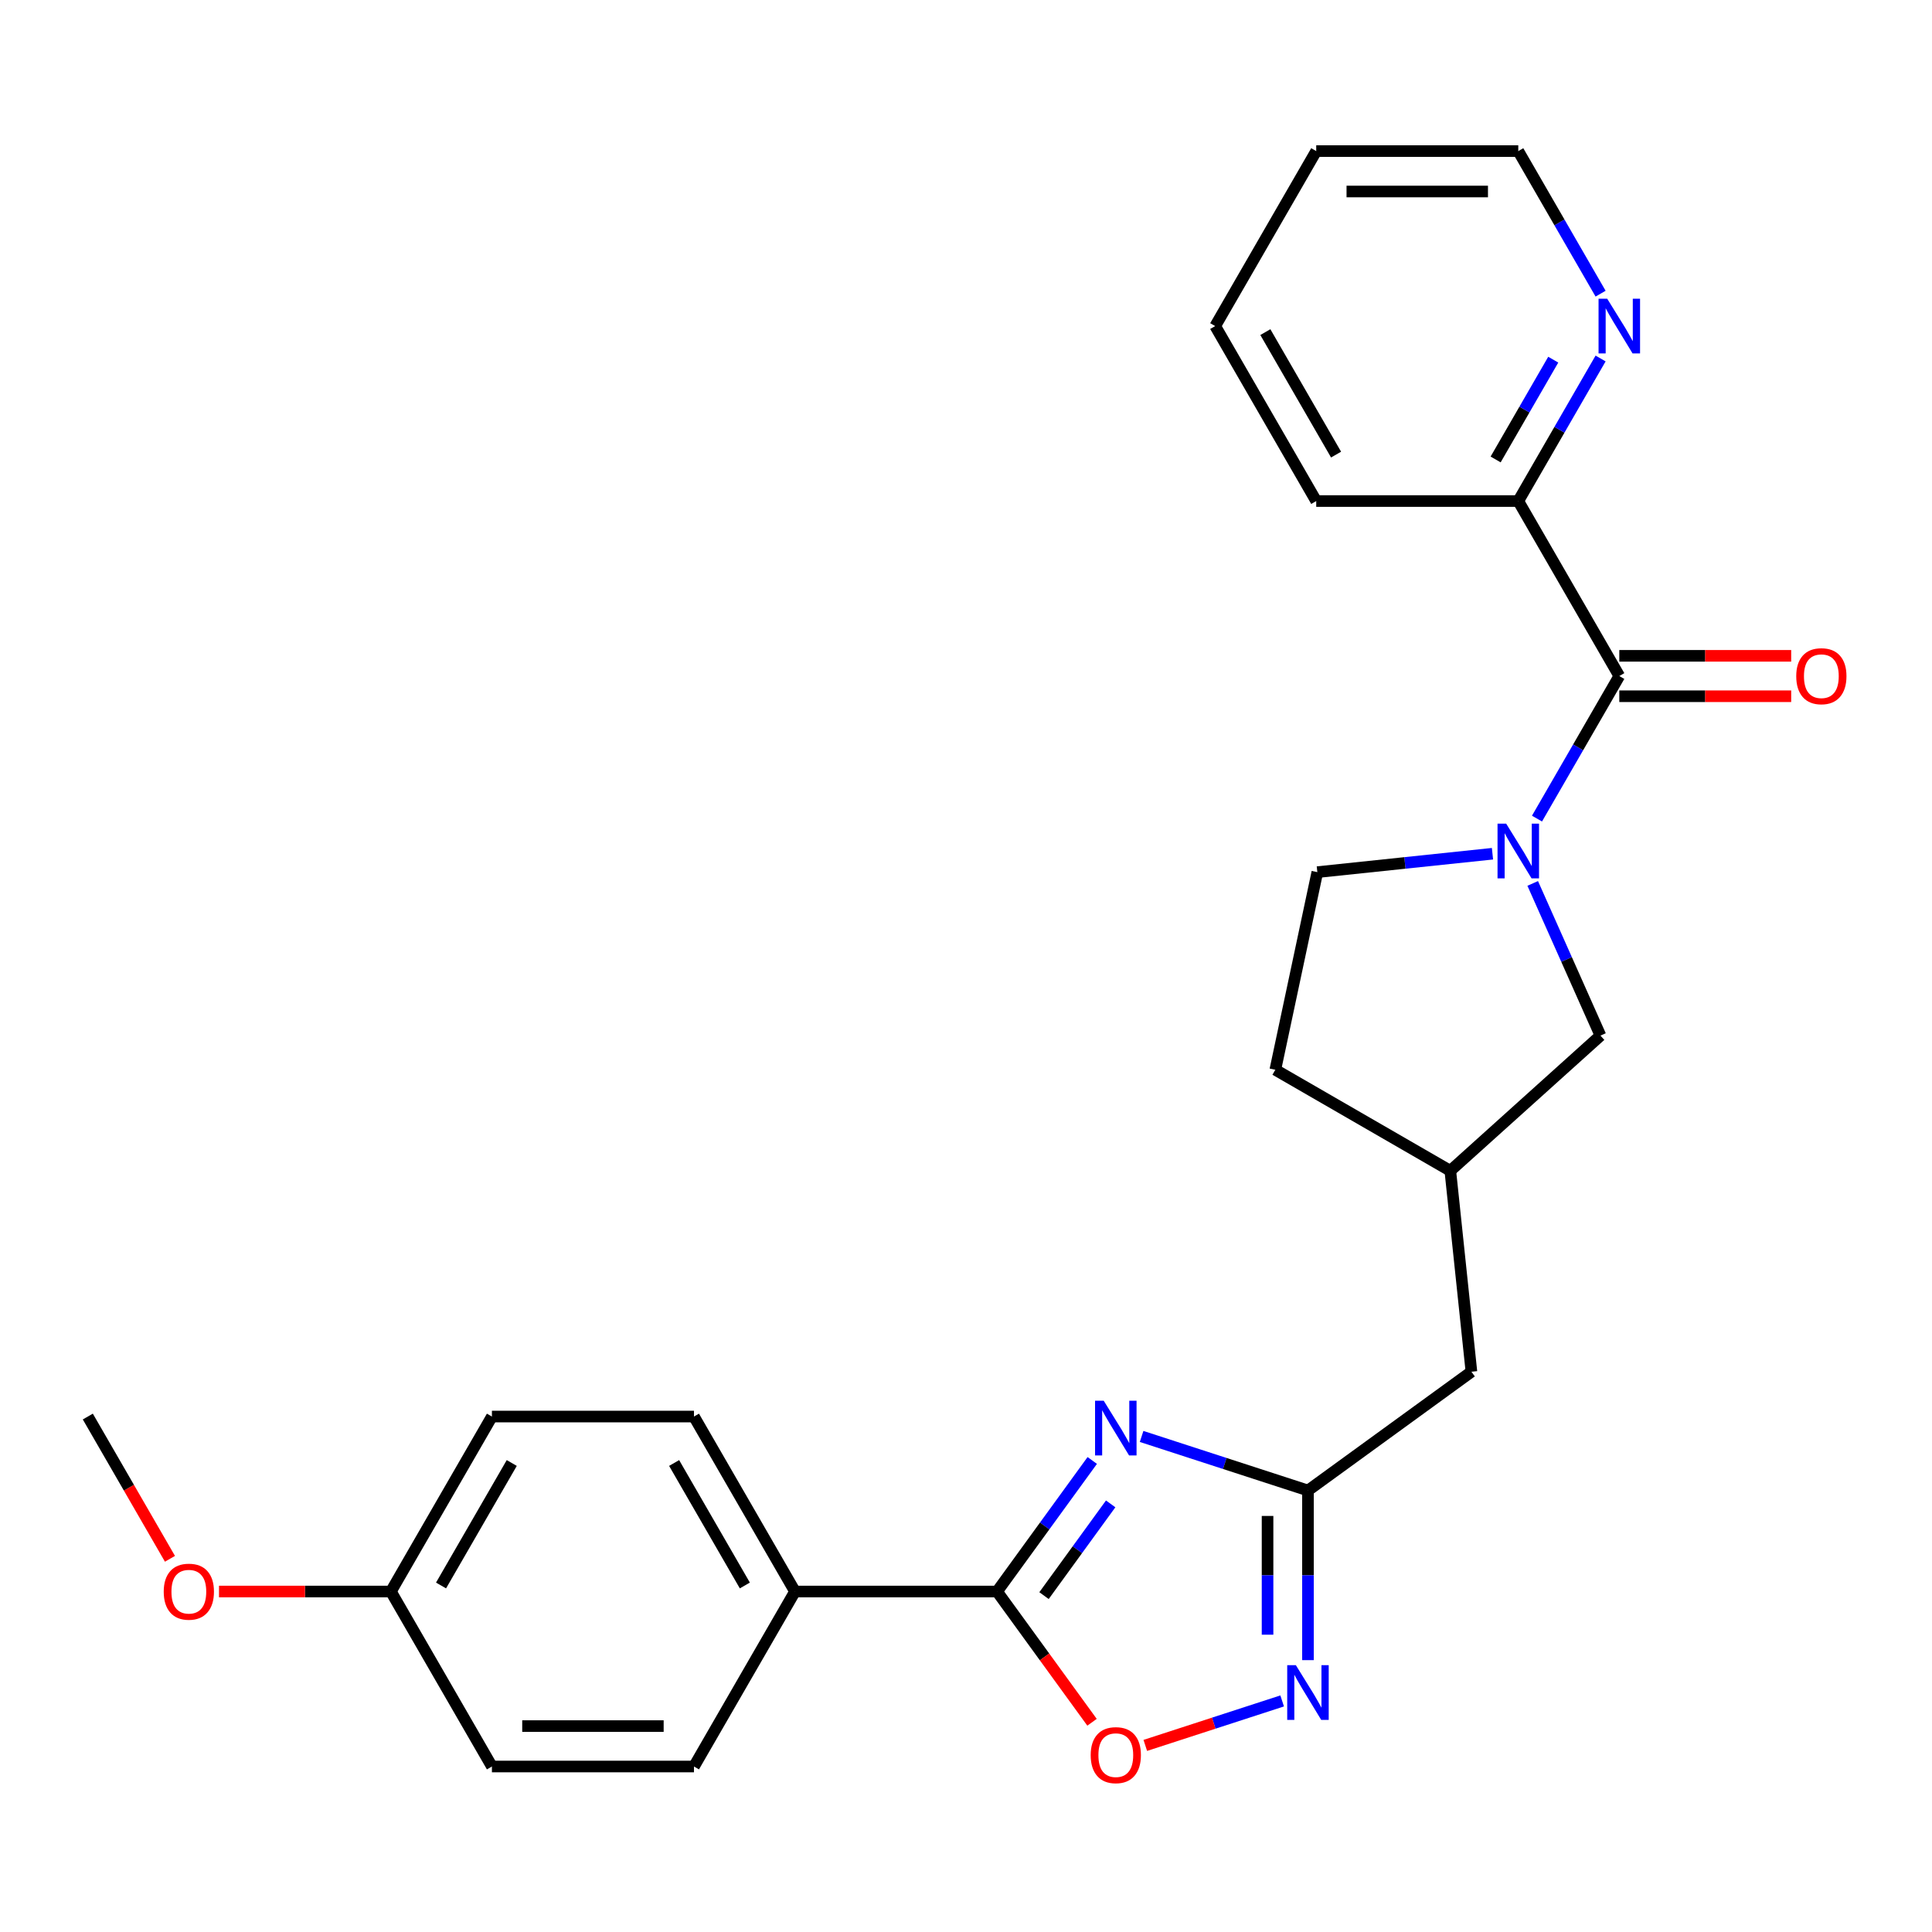<?xml version='1.0' encoding='iso-8859-1'?>
<svg version='1.1' baseProfile='full'
              xmlns='http://www.w3.org/2000/svg'
                      xmlns:rdkit='http://www.rdkit.org/xml'
                      xmlns:xlink='http://www.w3.org/1999/xlink'
                  xml:space='preserve'
width='1000px' height='1000px' viewBox='0 0 1000 1000'>
<!-- END OF HEADER -->
<rect style='opacity:1.0;fill:#FFFFFF;stroke:none' width='1000' height='1000' x='0' y='0'> </rect>
<path class='bond-1' d='M 565.351,755.937 L 540.709,789.854' style='fill:none;fill-rule:evenodd;stroke:#0000FF;stroke-width:6px;stroke-linecap:butt;stroke-linejoin:miter;stroke-opacity:1' />
<path class='bond-1' d='M 540.709,789.854 L 516.068,823.77' style='fill:none;fill-rule:evenodd;stroke:#000000;stroke-width:6px;stroke-linecap:butt;stroke-linejoin:miter;stroke-opacity:1' />
<path class='bond-1' d='M 574.88,778.407 L 557.631,802.148' style='fill:none;fill-rule:evenodd;stroke:#0000FF;stroke-width:6px;stroke-linecap:butt;stroke-linejoin:miter;stroke-opacity:1' />
<path class='bond-1' d='M 557.631,802.148 L 540.382,825.89' style='fill:none;fill-rule:evenodd;stroke:#000000;stroke-width:6px;stroke-linecap:butt;stroke-linejoin:miter;stroke-opacity:1' />
<path class='bond-2' d='M 590.893,743.502 L 633.947,757.491' style='fill:none;fill-rule:evenodd;stroke:#0000FF;stroke-width:6px;stroke-linecap:butt;stroke-linejoin:miter;stroke-opacity:1' />
<path class='bond-2' d='M 633.947,757.491 L 677.001,771.48' style='fill:none;fill-rule:evenodd;stroke:#000000;stroke-width:6px;stroke-linecap:butt;stroke-linejoin:miter;stroke-opacity:1' />
<path class='bond-0' d='M 793.327,457.259 L 810.861,496.641' style='fill:none;fill-rule:evenodd;stroke:#0000FF;stroke-width:6px;stroke-linecap:butt;stroke-linejoin:miter;stroke-opacity:1' />
<path class='bond-0' d='M 810.861,496.641 L 828.395,536.023' style='fill:none;fill-rule:evenodd;stroke:#000000;stroke-width:6px;stroke-linecap:butt;stroke-linejoin:miter;stroke-opacity:1' />
<path class='bond-3' d='M 795.543,423.71 L 816.846,386.812' style='fill:none;fill-rule:evenodd;stroke:#0000FF;stroke-width:6px;stroke-linecap:butt;stroke-linejoin:miter;stroke-opacity:1' />
<path class='bond-3' d='M 816.846,386.812 L 838.149,349.915' style='fill:none;fill-rule:evenodd;stroke:#000000;stroke-width:6px;stroke-linecap:butt;stroke-linejoin:miter;stroke-opacity:1' />
<path class='bond-28' d='M 772.504,441.888 L 727.177,446.652' style='fill:none;fill-rule:evenodd;stroke:#0000FF;stroke-width:6px;stroke-linecap:butt;stroke-linejoin:miter;stroke-opacity:1' />
<path class='bond-28' d='M 727.177,446.652 L 681.851,451.416' style='fill:none;fill-rule:evenodd;stroke:#000000;stroke-width:6px;stroke-linecap:butt;stroke-linejoin:miter;stroke-opacity:1' />
<path class='bond-5' d='M 516.068,823.77 L 540.651,857.607' style='fill:none;fill-rule:evenodd;stroke:#000000;stroke-width:6px;stroke-linecap:butt;stroke-linejoin:miter;stroke-opacity:1' />
<path class='bond-5' d='M 540.651,857.607 L 565.235,891.443' style='fill:none;fill-rule:evenodd;stroke:#FF0000;stroke-width:6px;stroke-linecap:butt;stroke-linejoin:miter;stroke-opacity:1' />
<path class='bond-6' d='M 516.068,823.77 L 411.487,823.77' style='fill:none;fill-rule:evenodd;stroke:#000000;stroke-width:6px;stroke-linecap:butt;stroke-linejoin:miter;stroke-opacity:1' />
<path class='bond-4' d='M 677.001,771.48 L 677.001,815.383' style='fill:none;fill-rule:evenodd;stroke:#000000;stroke-width:6px;stroke-linecap:butt;stroke-linejoin:miter;stroke-opacity:1' />
<path class='bond-4' d='M 677.001,815.383 L 677.001,859.286' style='fill:none;fill-rule:evenodd;stroke:#0000FF;stroke-width:6px;stroke-linecap:butt;stroke-linejoin:miter;stroke-opacity:1' />
<path class='bond-4' d='M 656.084,784.651 L 656.084,815.383' style='fill:none;fill-rule:evenodd;stroke:#000000;stroke-width:6px;stroke-linecap:butt;stroke-linejoin:miter;stroke-opacity:1' />
<path class='bond-4' d='M 656.084,815.383 L 656.084,846.115' style='fill:none;fill-rule:evenodd;stroke:#0000FF;stroke-width:6px;stroke-linecap:butt;stroke-linejoin:miter;stroke-opacity:1' />
<path class='bond-12' d='M 677.001,771.48 L 761.608,710.009' style='fill:none;fill-rule:evenodd;stroke:#000000;stroke-width:6px;stroke-linecap:butt;stroke-linejoin:miter;stroke-opacity:1' />
<path class='bond-8' d='M 838.149,349.915 L 785.858,259.345' style='fill:none;fill-rule:evenodd;stroke:#000000;stroke-width:6px;stroke-linecap:butt;stroke-linejoin:miter;stroke-opacity:1' />
<path class='bond-11' d='M 838.149,360.373 L 882.632,360.373' style='fill:none;fill-rule:evenodd;stroke:#000000;stroke-width:6px;stroke-linecap:butt;stroke-linejoin:miter;stroke-opacity:1' />
<path class='bond-11' d='M 882.632,360.373 L 927.115,360.373' style='fill:none;fill-rule:evenodd;stroke:#FF0000;stroke-width:6px;stroke-linecap:butt;stroke-linejoin:miter;stroke-opacity:1' />
<path class='bond-11' d='M 838.149,339.457 L 882.632,339.457' style='fill:none;fill-rule:evenodd;stroke:#000000;stroke-width:6px;stroke-linecap:butt;stroke-linejoin:miter;stroke-opacity:1' />
<path class='bond-11' d='M 882.632,339.457 L 927.115,339.457' style='fill:none;fill-rule:evenodd;stroke:#FF0000;stroke-width:6px;stroke-linecap:butt;stroke-linejoin:miter;stroke-opacity:1' />
<path class='bond-26' d='M 663.646,880.4 L 628.224,891.909' style='fill:none;fill-rule:evenodd;stroke:#0000FF;stroke-width:6px;stroke-linecap:butt;stroke-linejoin:miter;stroke-opacity:1' />
<path class='bond-26' d='M 628.224,891.909 L 592.802,903.419' style='fill:none;fill-rule:evenodd;stroke:#FF0000;stroke-width:6px;stroke-linecap:butt;stroke-linejoin:miter;stroke-opacity:1' />
<path class='bond-14' d='M 411.487,823.77 L 359.197,733.201' style='fill:none;fill-rule:evenodd;stroke:#000000;stroke-width:6px;stroke-linecap:butt;stroke-linejoin:miter;stroke-opacity:1' />
<path class='bond-14' d='M 385.529,820.643 L 348.926,757.244' style='fill:none;fill-rule:evenodd;stroke:#000000;stroke-width:6px;stroke-linecap:butt;stroke-linejoin:miter;stroke-opacity:1' />
<path class='bond-15' d='M 411.487,823.77 L 359.197,914.34' style='fill:none;fill-rule:evenodd;stroke:#000000;stroke-width:6px;stroke-linecap:butt;stroke-linejoin:miter;stroke-opacity:1' />
<path class='bond-7' d='M 828.395,536.023 L 750.676,606.001' style='fill:none;fill-rule:evenodd;stroke:#000000;stroke-width:6px;stroke-linecap:butt;stroke-linejoin:miter;stroke-opacity:1' />
<path class='bond-10' d='M 785.858,259.345 L 807.161,222.448' style='fill:none;fill-rule:evenodd;stroke:#000000;stroke-width:6px;stroke-linecap:butt;stroke-linejoin:miter;stroke-opacity:1' />
<path class='bond-10' d='M 807.161,222.448 L 828.464,185.55' style='fill:none;fill-rule:evenodd;stroke:#0000FF;stroke-width:6px;stroke-linecap:butt;stroke-linejoin:miter;stroke-opacity:1' />
<path class='bond-10' d='M 774.135,237.818 L 789.047,211.99' style='fill:none;fill-rule:evenodd;stroke:#000000;stroke-width:6px;stroke-linecap:butt;stroke-linejoin:miter;stroke-opacity:1' />
<path class='bond-10' d='M 789.047,211.99 L 803.959,186.161' style='fill:none;fill-rule:evenodd;stroke:#0000FF;stroke-width:6px;stroke-linecap:butt;stroke-linejoin:miter;stroke-opacity:1' />
<path class='bond-22' d='M 785.858,259.345 L 681.278,259.345' style='fill:none;fill-rule:evenodd;stroke:#000000;stroke-width:6px;stroke-linecap:butt;stroke-linejoin:miter;stroke-opacity:1' />
<path class='bond-9' d='M 681.851,451.416 L 660.107,553.711' style='fill:none;fill-rule:evenodd;stroke:#000000;stroke-width:6px;stroke-linecap:butt;stroke-linejoin:miter;stroke-opacity:1' />
<path class='bond-21' d='M 828.464,152.001 L 807.161,115.104' style='fill:none;fill-rule:evenodd;stroke:#0000FF;stroke-width:6px;stroke-linecap:butt;stroke-linejoin:miter;stroke-opacity:1' />
<path class='bond-21' d='M 807.161,115.104 L 785.858,78.206' style='fill:none;fill-rule:evenodd;stroke:#000000;stroke-width:6px;stroke-linecap:butt;stroke-linejoin:miter;stroke-opacity:1' />
<path class='bond-13' d='M 761.608,710.009 L 750.676,606.001' style='fill:none;fill-rule:evenodd;stroke:#000000;stroke-width:6px;stroke-linecap:butt;stroke-linejoin:miter;stroke-opacity:1' />
<path class='bond-16' d='M 750.676,606.001 L 660.107,553.711' style='fill:none;fill-rule:evenodd;stroke:#000000;stroke-width:6px;stroke-linecap:butt;stroke-linejoin:miter;stroke-opacity:1' />
<path class='bond-19' d='M 359.197,733.201 L 254.616,733.201' style='fill:none;fill-rule:evenodd;stroke:#000000;stroke-width:6px;stroke-linecap:butt;stroke-linejoin:miter;stroke-opacity:1' />
<path class='bond-18' d='M 359.197,914.34 L 254.616,914.34' style='fill:none;fill-rule:evenodd;stroke:#000000;stroke-width:6px;stroke-linecap:butt;stroke-linejoin:miter;stroke-opacity:1' />
<path class='bond-18' d='M 343.509,893.424 L 270.303,893.424' style='fill:none;fill-rule:evenodd;stroke:#000000;stroke-width:6px;stroke-linecap:butt;stroke-linejoin:miter;stroke-opacity:1' />
<path class='bond-17' d='M 202.326,823.77 L 254.616,914.34' style='fill:none;fill-rule:evenodd;stroke:#000000;stroke-width:6px;stroke-linecap:butt;stroke-linejoin:miter;stroke-opacity:1' />
<path class='bond-20' d='M 202.326,823.77 L 157.842,823.77' style='fill:none;fill-rule:evenodd;stroke:#000000;stroke-width:6px;stroke-linecap:butt;stroke-linejoin:miter;stroke-opacity:1' />
<path class='bond-20' d='M 157.842,823.77 L 113.359,823.77' style='fill:none;fill-rule:evenodd;stroke:#FF0000;stroke-width:6px;stroke-linecap:butt;stroke-linejoin:miter;stroke-opacity:1' />
<path class='bond-27' d='M 202.326,823.77 L 254.616,733.201' style='fill:none;fill-rule:evenodd;stroke:#000000;stroke-width:6px;stroke-linecap:butt;stroke-linejoin:miter;stroke-opacity:1' />
<path class='bond-27' d='M 228.283,820.643 L 264.886,757.244' style='fill:none;fill-rule:evenodd;stroke:#000000;stroke-width:6px;stroke-linecap:butt;stroke-linejoin:miter;stroke-opacity:1' />
<path class='bond-23' d='M 87.968,806.836 L 66.711,770.018' style='fill:none;fill-rule:evenodd;stroke:#FF0000;stroke-width:6px;stroke-linecap:butt;stroke-linejoin:miter;stroke-opacity:1' />
<path class='bond-23' d='M 66.711,770.018 L 45.455,733.201' style='fill:none;fill-rule:evenodd;stroke:#000000;stroke-width:6px;stroke-linecap:butt;stroke-linejoin:miter;stroke-opacity:1' />
<path class='bond-29' d='M 785.858,78.206 L 681.278,78.206' style='fill:none;fill-rule:evenodd;stroke:#000000;stroke-width:6px;stroke-linecap:butt;stroke-linejoin:miter;stroke-opacity:1' />
<path class='bond-29' d='M 770.171,99.122 L 696.965,99.122' style='fill:none;fill-rule:evenodd;stroke:#000000;stroke-width:6px;stroke-linecap:butt;stroke-linejoin:miter;stroke-opacity:1' />
<path class='bond-25' d='M 681.278,259.345 L 628.987,168.776' style='fill:none;fill-rule:evenodd;stroke:#000000;stroke-width:6px;stroke-linecap:butt;stroke-linejoin:miter;stroke-opacity:1' />
<path class='bond-25' d='M 691.548,235.302 L 654.945,171.903' style='fill:none;fill-rule:evenodd;stroke:#000000;stroke-width:6px;stroke-linecap:butt;stroke-linejoin:miter;stroke-opacity:1' />
<path class='bond-24' d='M 681.278,78.206 L 628.987,168.776' style='fill:none;fill-rule:evenodd;stroke:#000000;stroke-width:6px;stroke-linecap:butt;stroke-linejoin:miter;stroke-opacity:1' />
<path  class='atom-0' d='M 571.278 725.003
L 580.558 740.003
Q 581.478 741.483, 582.958 744.163
Q 584.438 746.843, 584.518 747.003
L 584.518 725.003
L 588.278 725.003
L 588.278 753.323
L 584.398 753.323
L 574.438 736.923
Q 573.278 735.003, 572.038 732.803
Q 570.838 730.603, 570.478 729.923
L 570.478 753.323
L 566.798 753.323
L 566.798 725.003
L 571.278 725.003
' fill='#0000FF'/>
<path  class='atom-1' d='M 779.598 426.324
L 788.878 441.324
Q 789.798 442.804, 791.278 445.484
Q 792.758 448.164, 792.838 448.324
L 792.838 426.324
L 796.598 426.324
L 796.598 454.644
L 792.718 454.644
L 782.758 438.244
Q 781.598 436.324, 780.358 434.124
Q 779.158 431.924, 778.798 431.244
L 778.798 454.644
L 775.118 454.644
L 775.118 426.324
L 779.598 426.324
' fill='#0000FF'/>
<path  class='atom-5' d='M 670.741 861.901
L 680.021 876.901
Q 680.941 878.381, 682.421 881.061
Q 683.901 883.741, 683.981 883.901
L 683.981 861.901
L 687.741 861.901
L 687.741 890.221
L 683.861 890.221
L 673.901 873.821
Q 672.741 871.901, 671.501 869.701
Q 670.301 867.501, 669.941 866.821
L 669.941 890.221
L 666.261 890.221
L 666.261 861.901
L 670.741 861.901
' fill='#0000FF'/>
<path  class='atom-6' d='M 564.538 908.458
Q 564.538 901.658, 567.898 897.858
Q 571.258 894.058, 577.538 894.058
Q 583.818 894.058, 587.178 897.858
Q 590.538 901.658, 590.538 908.458
Q 590.538 915.338, 587.138 919.258
Q 583.738 923.138, 577.538 923.138
Q 571.298 923.138, 567.898 919.258
Q 564.538 915.378, 564.538 908.458
M 577.538 919.938
Q 581.858 919.938, 584.178 917.058
Q 586.538 914.138, 586.538 908.458
Q 586.538 902.898, 584.178 900.098
Q 581.858 897.258, 577.538 897.258
Q 573.218 897.258, 570.858 900.058
Q 568.538 902.858, 568.538 908.458
Q 568.538 914.178, 570.858 917.058
Q 573.218 919.938, 577.538 919.938
' fill='#FF0000'/>
<path  class='atom-11' d='M 831.889 154.616
L 841.169 169.616
Q 842.089 171.096, 843.569 173.776
Q 845.049 176.456, 845.129 176.616
L 845.129 154.616
L 848.889 154.616
L 848.889 182.936
L 845.009 182.936
L 835.049 166.536
Q 833.889 164.616, 832.649 162.416
Q 831.449 160.216, 831.089 159.536
L 831.089 182.936
L 827.409 182.936
L 827.409 154.616
L 831.889 154.616
' fill='#0000FF'/>
<path  class='atom-12' d='M 929.729 349.995
Q 929.729 343.195, 933.089 339.395
Q 936.449 335.595, 942.729 335.595
Q 949.009 335.595, 952.369 339.395
Q 955.729 343.195, 955.729 349.995
Q 955.729 356.875, 952.329 360.795
Q 948.929 364.675, 942.729 364.675
Q 936.489 364.675, 933.089 360.795
Q 929.729 356.915, 929.729 349.995
M 942.729 361.475
Q 947.049 361.475, 949.369 358.595
Q 951.729 355.675, 951.729 349.995
Q 951.729 344.435, 949.369 341.635
Q 947.049 338.795, 942.729 338.795
Q 938.409 338.795, 936.049 341.595
Q 933.729 344.395, 933.729 349.995
Q 933.729 355.715, 936.049 358.595
Q 938.409 361.475, 942.729 361.475
' fill='#FF0000'/>
<path  class='atom-21' d='M 84.745 823.85
Q 84.745 817.05, 88.105 813.25
Q 91.465 809.45, 97.745 809.45
Q 104.025 809.45, 107.385 813.25
Q 110.745 817.05, 110.745 823.85
Q 110.745 830.73, 107.345 834.65
Q 103.945 838.53, 97.745 838.53
Q 91.505 838.53, 88.105 834.65
Q 84.745 830.77, 84.745 823.85
M 97.745 835.33
Q 102.065 835.33, 104.385 832.45
Q 106.745 829.53, 106.745 823.85
Q 106.745 818.29, 104.385 815.49
Q 102.065 812.65, 97.745 812.65
Q 93.425 812.65, 91.065 815.45
Q 88.745 818.25, 88.745 823.85
Q 88.745 829.57, 91.065 832.45
Q 93.425 835.33, 97.745 835.33
' fill='#FF0000'/>
</svg>
